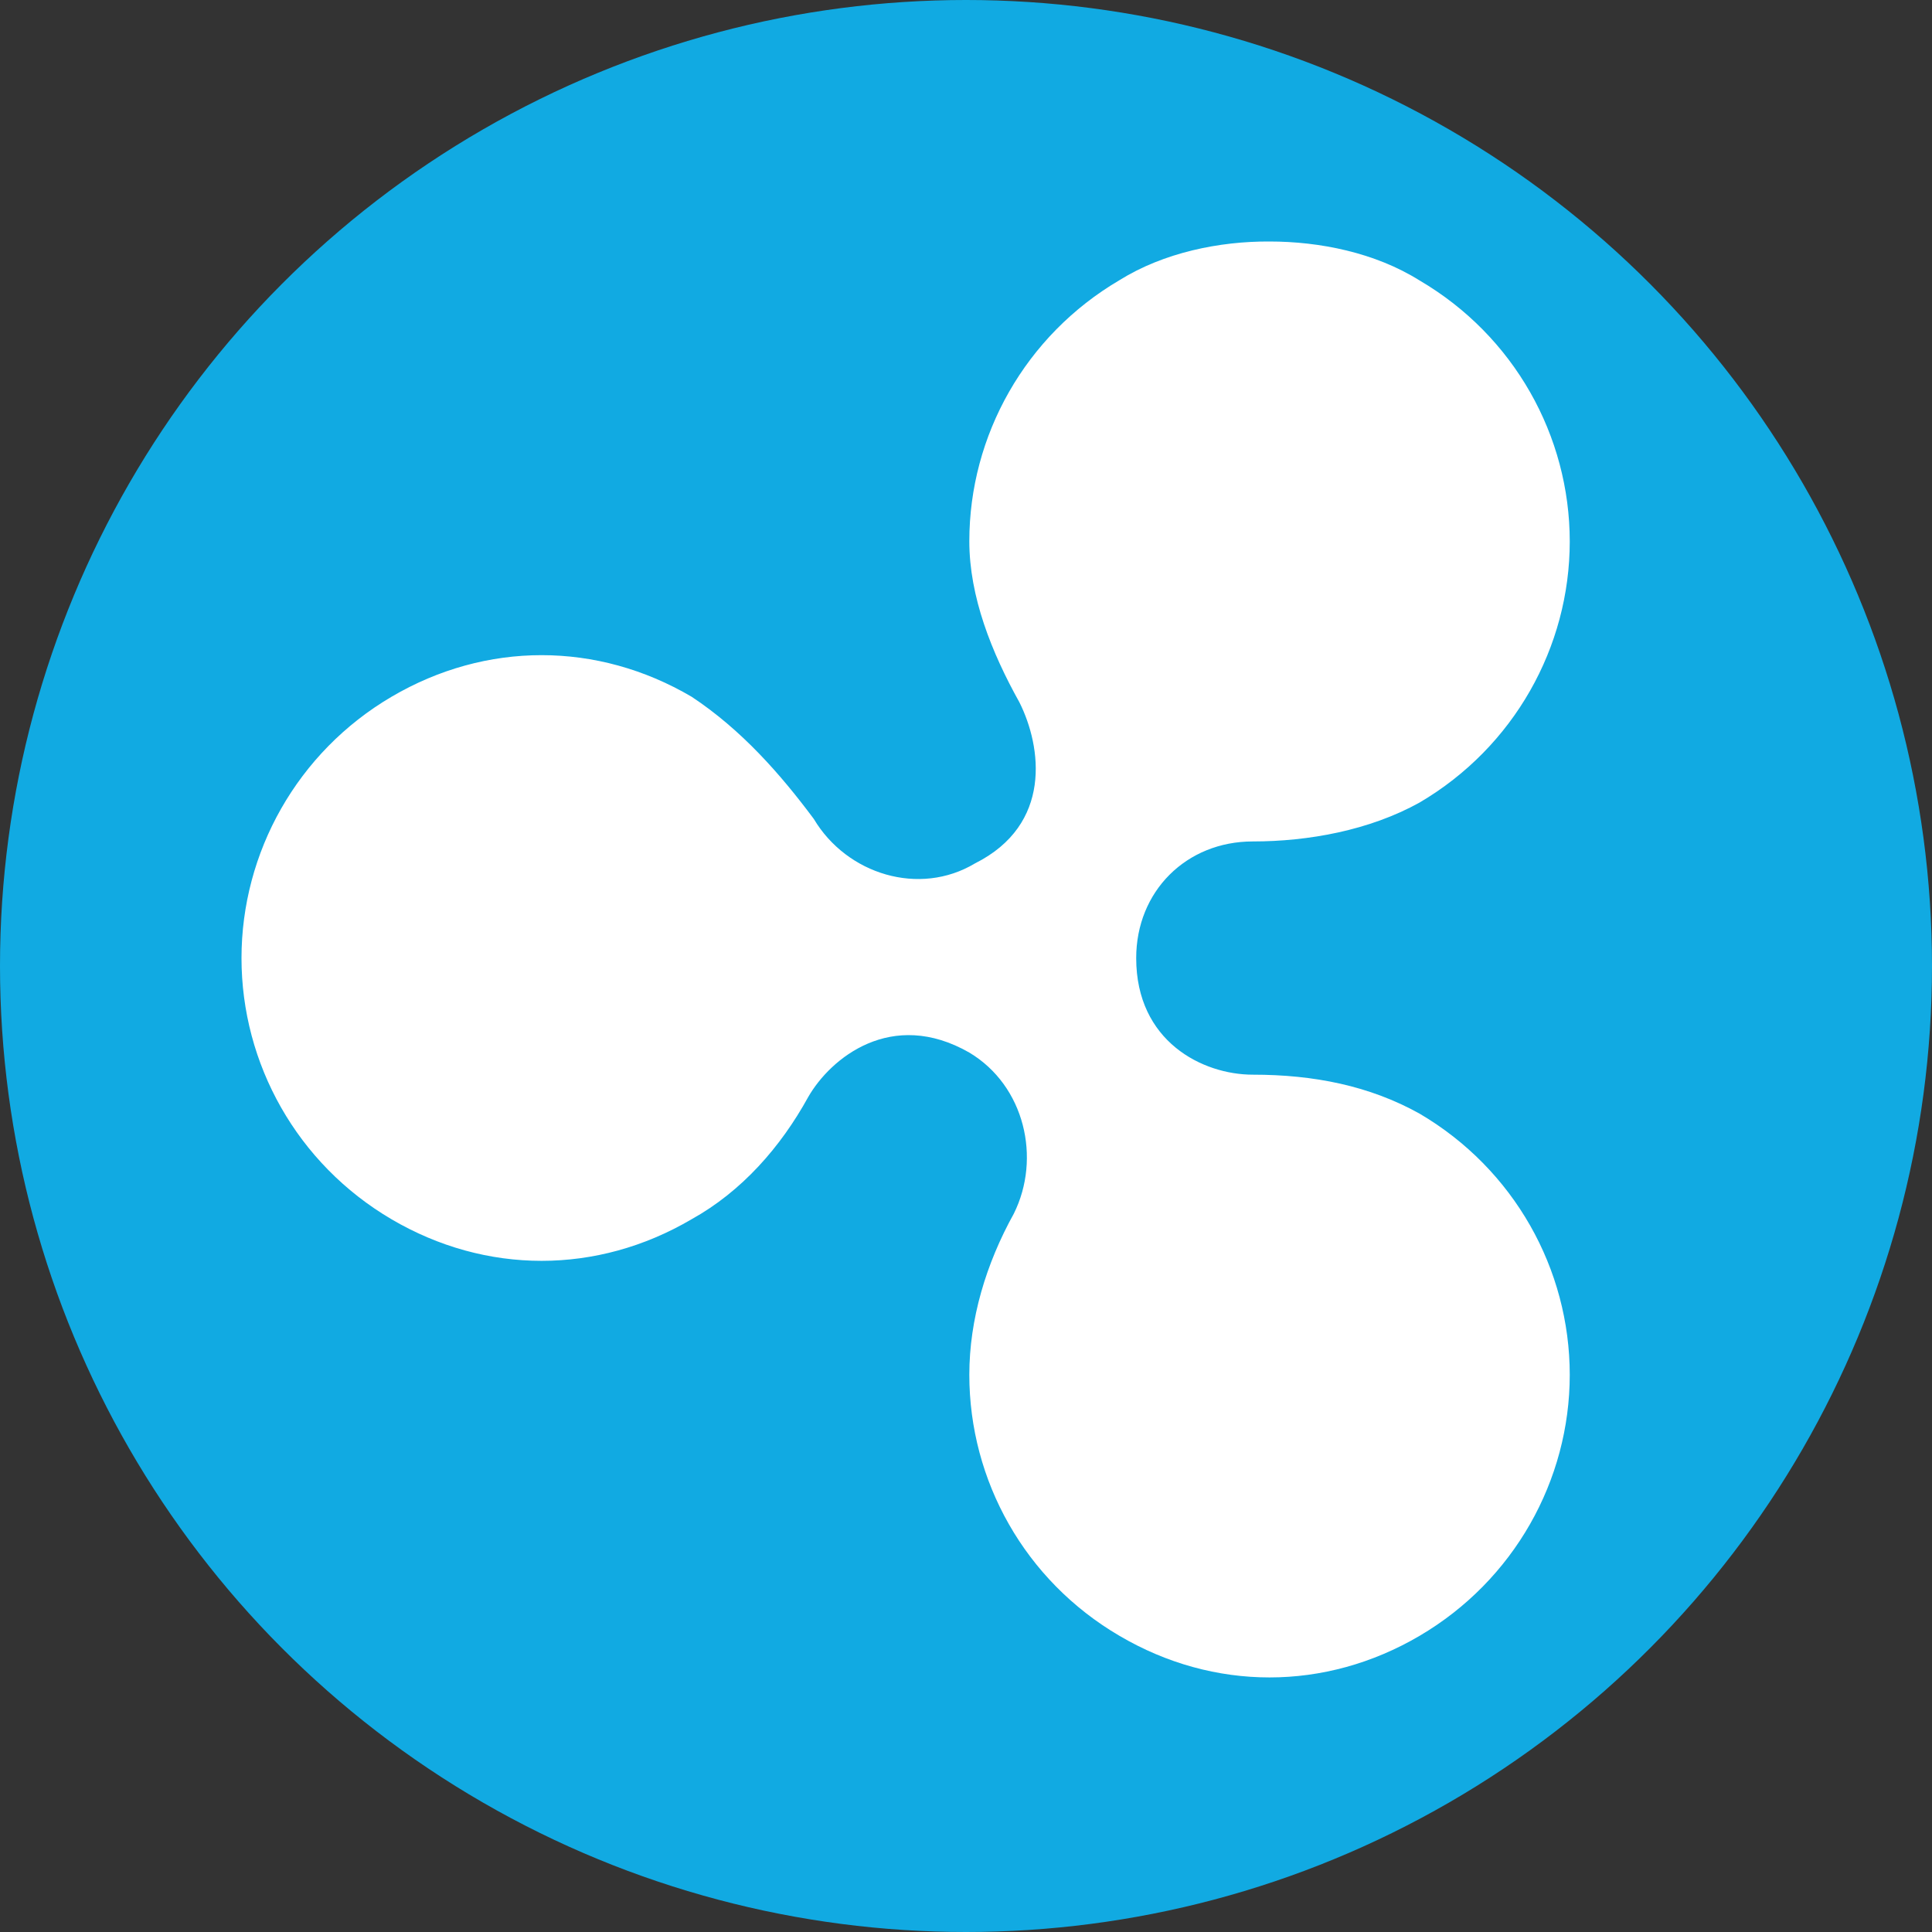 <svg width="32" height="32" viewBox="0 0 32 32" fill="none" xmlns="http://www.w3.org/2000/svg">
<rect x="0" y="0" width="32" height="32" fill="#333333" stroke="none"/>
<circle cx="16" cy="16" r="16" fill="#11AAE2"/>
<path d="M18.543 4.64C16.98 5.558 16.055 7.216 16.055 8.964C16.055 9.882 16.424 10.807 16.885 11.633C17.254 12.37 17.434 13.657 16.148 14.301C15.23 14.851 14.028 14.485 13.479 13.564C12.93 12.827 12.285 12.089 11.455 11.54C9.892 10.622 8.049 10.622 6.486 11.54C4.923 12.458 4 14.12 4 15.869C4 17.617 4.918 19.275 6.485 20.195C8.048 21.113 9.892 21.113 11.454 20.195C12.285 19.734 12.929 19.001 13.386 18.171C13.755 17.526 14.768 16.697 16.055 17.434C16.973 17.983 17.249 19.184 16.792 20.102C16.331 20.933 16.055 21.853 16.055 22.771C16.055 24.522 16.973 26.177 18.543 27.095C20.105 28.013 21.949 28.013 23.512 27.095C25.075 26.177 26 24.519 26 22.771C26 21.023 25.079 19.365 23.512 18.445C22.682 17.983 21.761 17.8 20.75 17.8C19.92 17.8 18.819 17.251 18.819 15.869C18.819 14.763 19.649 13.937 20.75 13.937C21.669 13.937 22.682 13.754 23.512 13.293C25.075 12.375 26 10.717 26 8.969C26 7.221 25.079 5.563 23.512 4.645C22.775 4.183 21.856 4 21.027 4C20.201 3.995 19.276 4.183 18.543 4.64Z" fill="white"/>
</svg>
